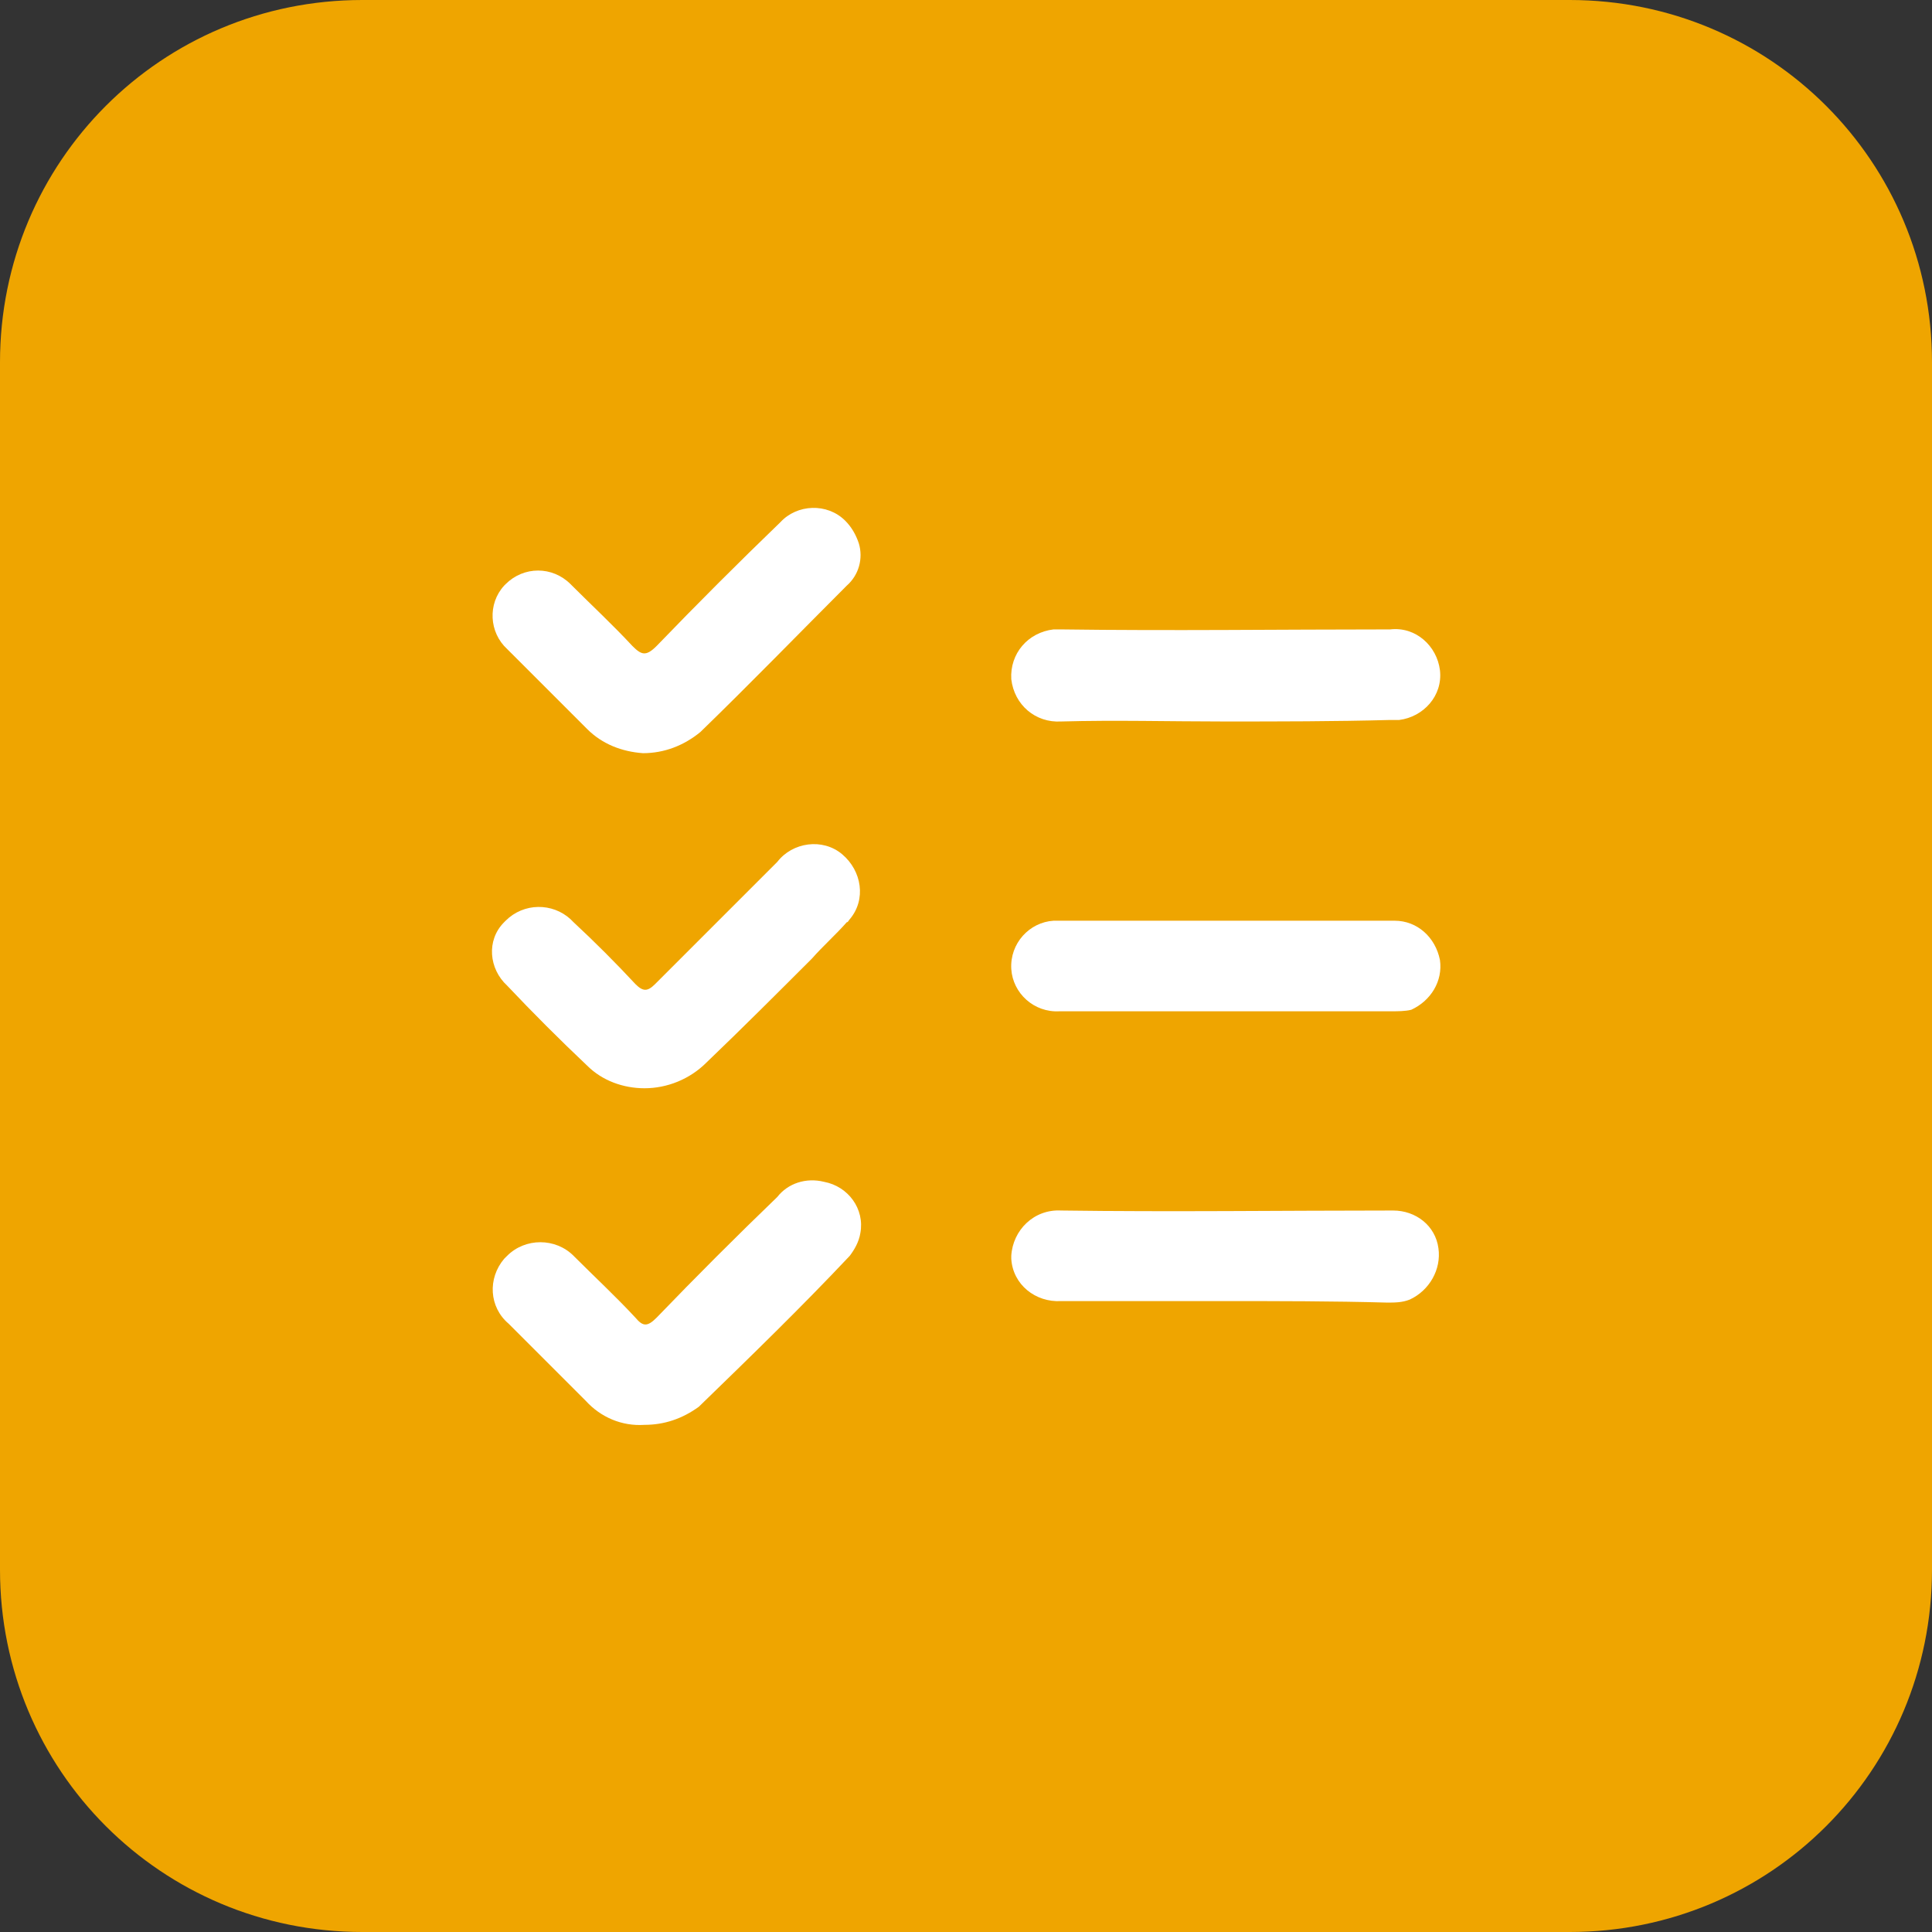 <?xml version="1.0" encoding="utf-8"?>
<!-- Generator: Adobe Illustrator 28.0.0, SVG Export Plug-In . SVG Version: 6.00 Build 0)  -->
<svg version="1.1" id="Livello_1" xmlns="http://www.w3.org/2000/svg" xmlns:xlink="http://www.w3.org/1999/xlink" x="0px" y="0px"
	 viewBox="0 0 128 128" style="enable-background:new 0 0 128 128;" xml:space="preserve">
<rect x="0" y="0" width="128" height="128" fill="#333333" stroke="none"/>
<style type="text/css">
	.st0{fill:#EFA500;}
	.st1{fill:#FFFFFF;}
</style>
<path id="Rettangolo_230" class="st0" d="M24,0h80c13.3,0,24,10.7,24,24v80c0,13.3-10.7,24-24,24H24c-13.3,0-24-10.7-24-24V24
	C0,10.7,10.7,0,24,0z"/>
<g id="Raggruppa_195" transform="translate(0 0)">
	<path id="Tracciato_231" class="st1" d="M42.7,72.1c-1.4,0-2.8-0.5-3.8-1.5c-1.8-1.7-3.6-3.5-5.3-5.3c-1.2-1.1-1.4-3-0.2-4.2
		c0,0,0.1-0.1,0.1-0.1c1.2-1.2,3.1-1.2,4.3-0.1c0.1,0.1,0.1,0.1,0.2,0.2c1.4,1.3,2.8,2.7,4.1,4.1c0.5,0.5,0.8,0.5,1.3,0
		c2.7-2.7,5.4-5.4,8.1-8.1c1-1.3,3-1.6,4.3-0.5s1.6,3,0.5,4.3c-0.1,0.1-0.1,0.2-0.2,0.2c-0.7,0.8-1.6,1.6-2.3,2.4
		c-2.3,2.3-4.6,4.6-7,6.9C45.7,71.5,44.2,72.1,42.7,72.1"/>
	<path id="Tracciato_232" class="st1" d="M42.7,94.4c-1.5,0.1-2.9-0.5-3.9-1.6c-1.7-1.7-3.4-3.4-5.1-5.1c-1.3-1.1-1.4-3-0.3-4.3
		c0.1-0.1,0.1-0.1,0.2-0.2c1.2-1.2,3.2-1.2,4.4,0c0,0,0.1,0.1,0.1,0.1c1.3,1.3,2.7,2.6,4,4c0.5,0.6,0.8,0.6,1.4,0
		c2.6-2.7,5.3-5.4,8-8c0.7-0.9,1.9-1.3,3.1-1c1.6,0.3,2.7,1.8,2.4,3.4c-0.1,0.6-0.4,1.1-0.7,1.5c-3.2,3.4-6.6,6.7-10,10
		C45.2,94,44,94.4,42.7,94.4"/>
	<path id="Tracciato_233" class="st1" d="M42.6,49.9c-1.4-0.1-2.7-0.6-3.7-1.6c-1.8-1.8-3.5-3.5-5.3-5.3c-1.2-1.1-1.3-3-0.2-4.2
		c0,0,0.1-0.1,0.1-0.1c1.2-1.2,3.1-1.2,4.3,0c0,0,0.1,0.1,0.1,0.1c1.3,1.3,2.7,2.6,4,4c0.6,0.6,0.9,0.7,1.6,0
		c2.7-2.8,5.4-5.5,8.2-8.2c1.1-1.2,3.1-1.3,4.3-0.1c0.4,0.4,0.7,0.9,0.9,1.5c0.3,1,0,2.1-0.8,2.8c-3.2,3.2-6.4,6.5-9.7,9.7
		C45.3,49.4,44,49.9,42.6,49.9"/>
	<path id="Tracciato_234" class="st1" d="M81.3,61c3.7,0,7.4,0,11.1,0c1.5,0,2.7,1.1,3,2.6c0.2,1.4-0.6,2.7-1.9,3.3
		C93.1,67,92.6,67,92.2,67c-7.3,0-14.7,0-22,0c-1.7,0.1-3.1-1.2-3.2-2.8c-0.1-1.7,1.2-3.1,2.8-3.2c0.1,0,0.3,0,0.4,0
		C73.9,61,77.6,61,81.3,61"/>
	<path id="Tracciato_235" class="st1" d="M81.1,47.8c-3.6,0-7.2-0.1-10.8,0c-1.7,0.1-3.1-1.1-3.3-2.8c-0.1-1.7,1.1-3.1,2.8-3.3
		c0.2,0,0.4,0,0.5,0c7.3,0.1,14.5,0,21.8,0c1.7-0.2,3.1,1.1,3.3,2.7c0.2,1.7-1.1,3.1-2.7,3.3c-0.2,0-0.4,0-0.6,0
		C88.4,47.8,84.7,47.8,81.1,47.8"/>
	<path id="Tracciato_236" class="st1" d="M81.1,86.2c-3.6,0-7.2,0-10.8,0c-1.7,0.1-3.2-1.1-3.3-2.8c0-0.1,0-0.1,0-0.2
		c0.1-1.7,1.5-3.1,3.3-3c0,0,0,0,0,0c7.3,0.1,14.7,0,22,0c1.5,0,2.8,1,3,2.5c0.2,1.4-0.6,2.8-1.9,3.4c-0.5,0.2-1,0.2-1.5,0.2
		C88.3,86.2,84.7,86.2,81.1,86.2L81.1,86.2z"/>
</g>
</svg>
